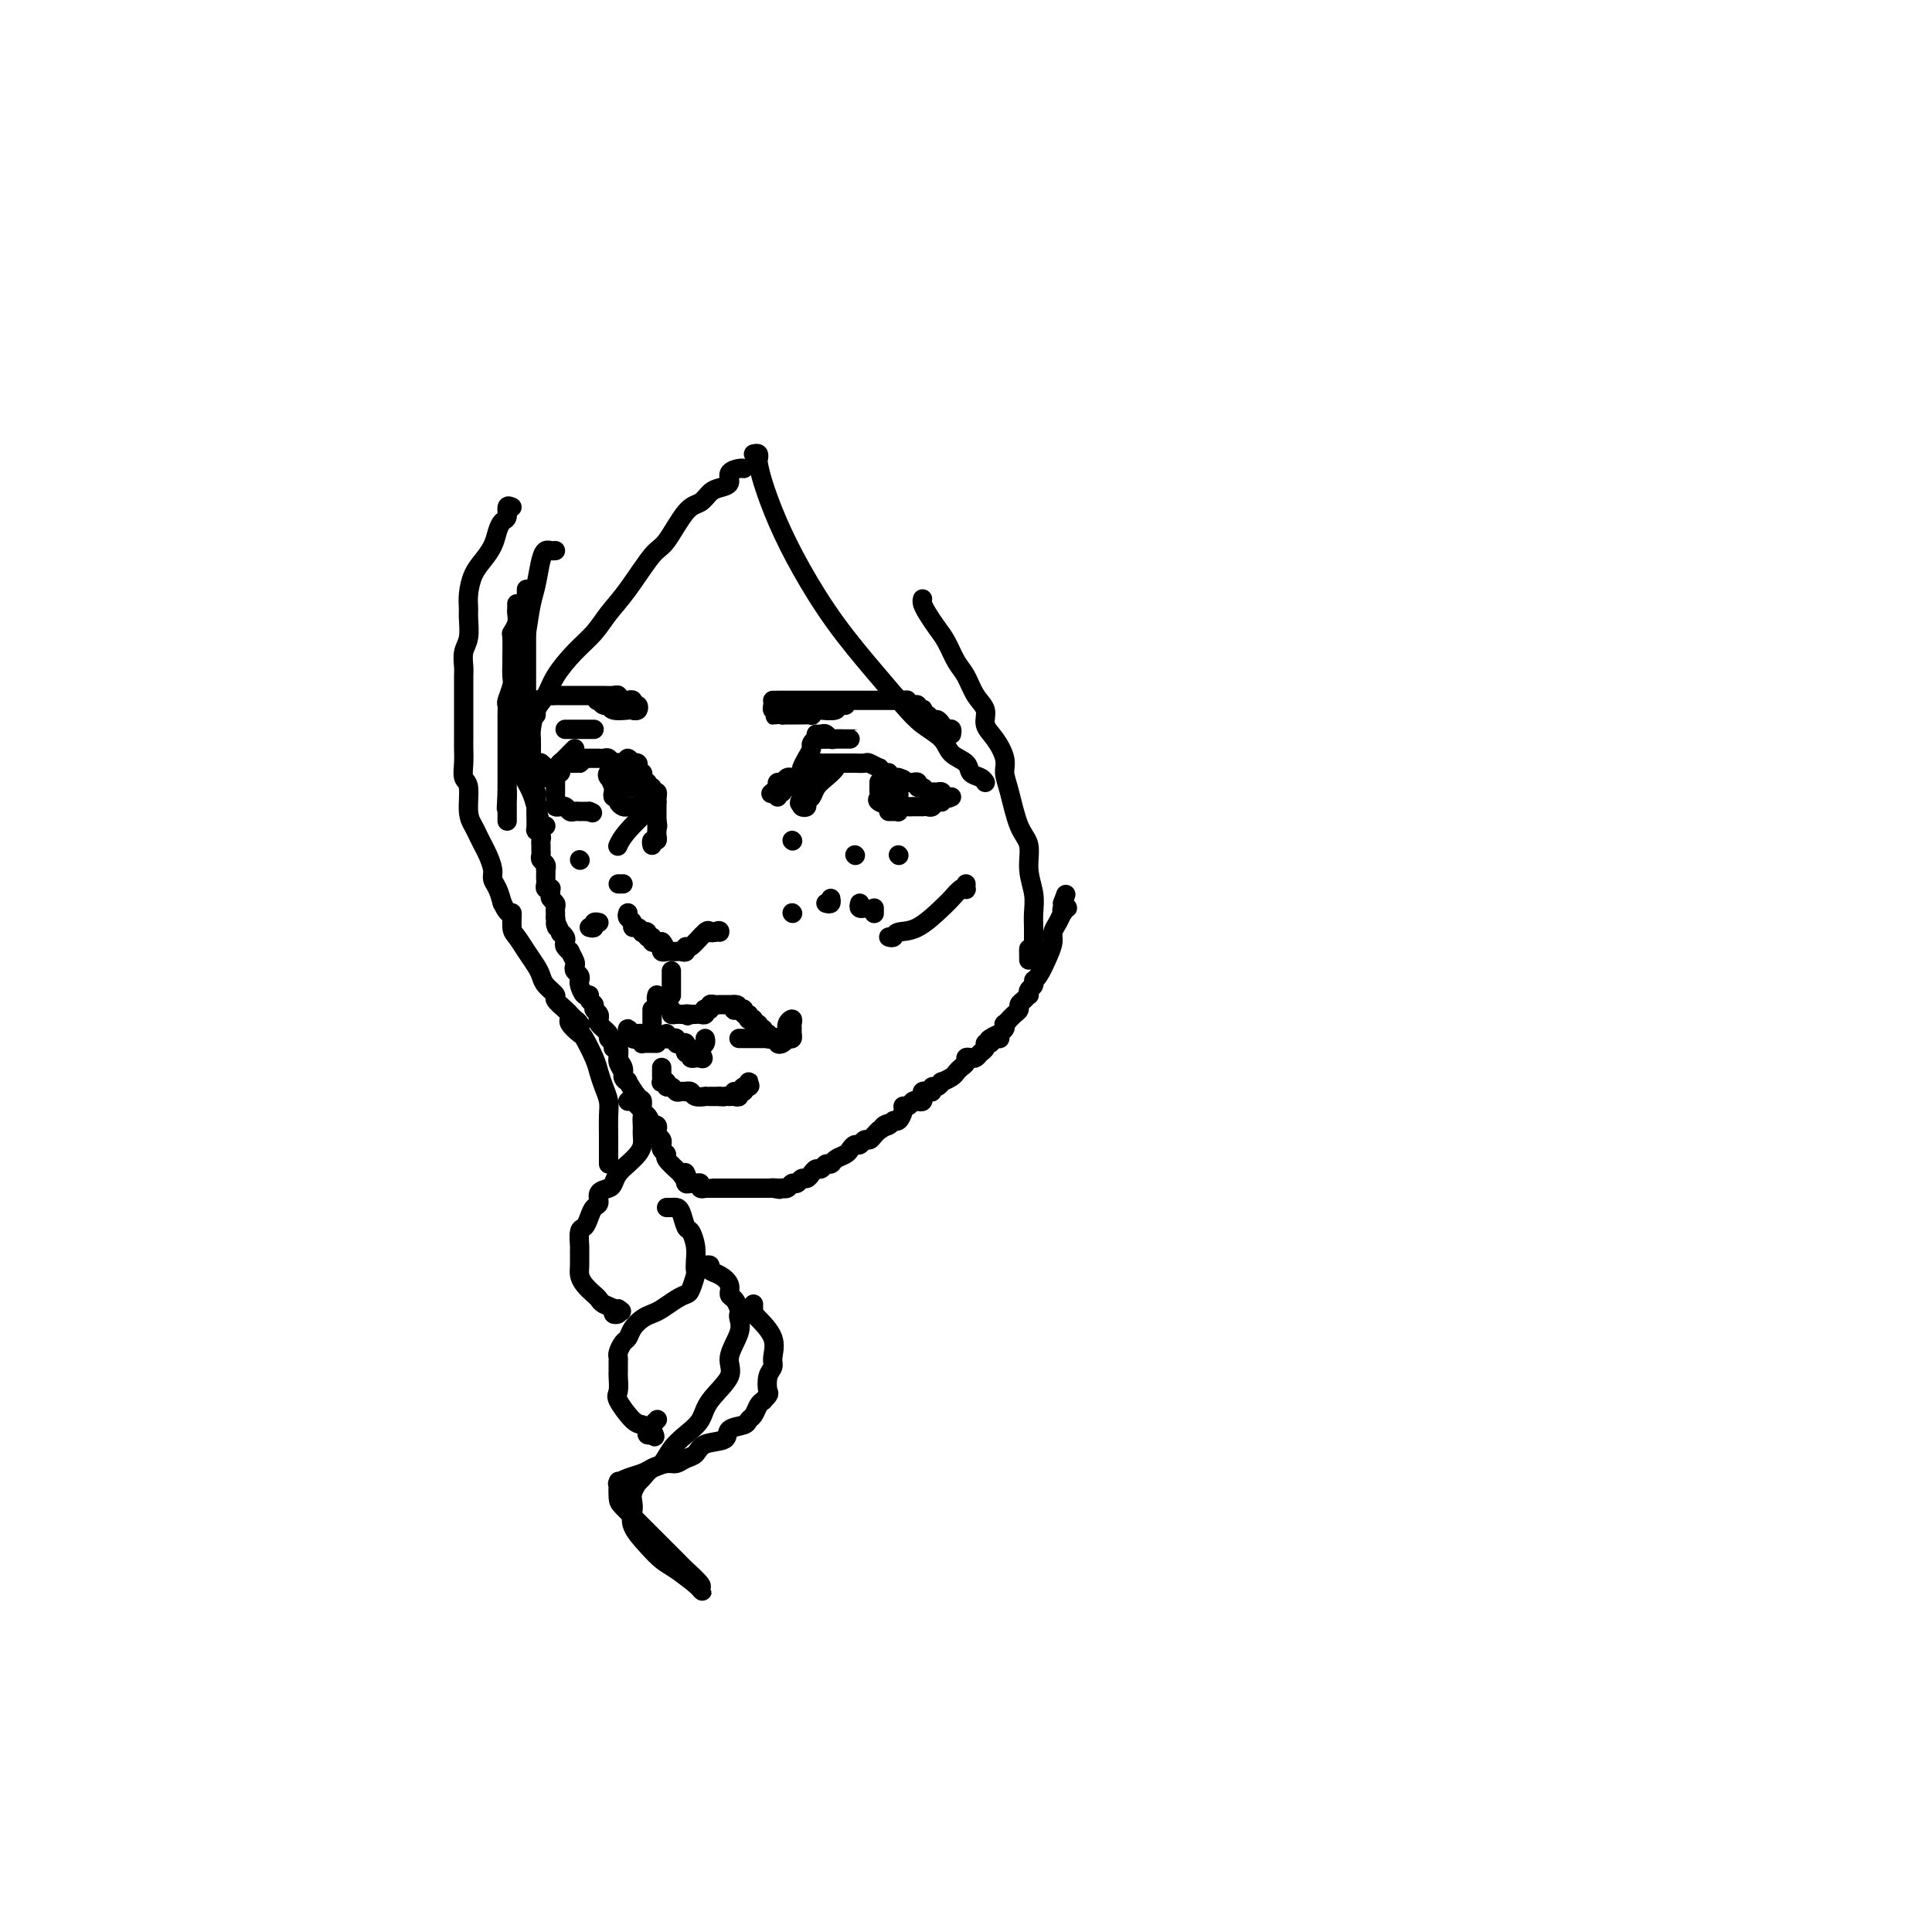 <svg viewBox='0 0 400 400' version='1.1' xmlns='http://www.w3.org/2000/svg' xmlns:xlink='http://www.w3.org/1999/xlink'><g fill='none' stroke='rgb(0,0,0)' stroke-width='4' stroke-linecap='round' stroke-linejoin='round'><path d='M107,125c0.008,0.354 0.016,0.707 0,1c-0.016,0.293 -0.057,0.524 0,1c0.057,0.476 0.211,1.197 0,2c-0.211,0.803 -0.789,1.689 -1,2c-0.211,0.311 -0.056,0.046 0,1c0.056,0.954 0.011,3.128 0,4c-0.011,0.872 0.011,0.442 0,1c-0.011,0.558 -0.056,2.103 0,3c0.056,0.897 0.211,1.146 0,2c-0.211,0.854 -0.789,2.313 -1,3c-0.211,0.687 -0.057,0.603 0,1c0.057,0.397 0.015,1.275 0,2c-0.015,0.725 -0.004,1.297 0,2c0.004,0.703 0.001,1.537 0,2c-0.001,0.463 -0.000,0.556 0,1c0.000,0.444 0.000,1.241 0,2c-0.000,0.759 -0.000,1.480 0,2c0.000,0.520 0.000,0.838 0,1c-0.000,0.162 -0.000,0.167 0,1c0.000,0.833 0.000,2.493 0,3c-0.000,0.507 -0.000,-0.141 0,0c0.000,0.141 0.000,1.070 0,2'/><path d='M105,164c-0.309,6.216 -0.083,2.257 0,1c0.083,-1.257 0.022,0.188 0,1c-0.022,0.812 -0.006,0.992 0,1c0.006,0.008 0.002,-0.155 0,0c-0.002,0.155 -0.000,0.629 0,1c0.000,0.371 0.000,0.638 0,1c-0.000,0.362 -0.000,0.818 0,1c0.000,0.182 0.000,0.091 0,0'/><path d='M109,122c0.000,0.473 0.000,0.946 0,1c-0.000,0.054 -0.000,-0.310 0,0c0.000,0.310 0.000,1.294 0,2c-0.000,0.706 -0.000,1.135 0,2c0.000,0.865 0.000,2.168 0,3c-0.000,0.832 -0.000,1.194 0,2c0.000,0.806 0.000,2.055 0,3c-0.000,0.945 -0.000,1.585 0,2c0.000,0.415 0.000,0.606 0,2c-0.000,1.394 -0.000,3.992 0,5c0.000,1.008 0.000,0.426 0,1c-0.000,0.574 -0.001,2.302 0,3c0.001,0.698 0.004,0.365 0,1c-0.004,0.635 -0.015,2.239 0,3c0.015,0.761 0.056,0.679 0,1c-0.056,0.321 -0.207,1.045 0,2c0.207,0.955 0.774,2.140 1,3c0.226,0.860 0.113,1.396 0,2c-0.113,0.604 -0.226,1.275 0,2c0.226,0.725 0.793,1.504 1,2c0.207,0.496 0.056,0.710 0,1c-0.056,0.290 -0.015,0.655 0,1c0.015,0.345 0.004,0.670 0,1c-0.004,0.330 -0.002,0.665 0,1'/><path d='M111,168c0.305,7.234 0.068,2.320 0,1c-0.068,-1.320 0.034,0.956 0,2c-0.034,1.044 -0.205,0.857 0,1c0.205,0.143 0.787,0.616 1,1c0.213,0.384 0.056,0.680 0,1c-0.056,0.320 -0.011,0.663 0,1c0.011,0.337 -0.011,0.669 0,1c0.011,0.331 0.056,0.662 0,1c-0.056,0.338 -0.211,0.682 0,1c0.211,0.318 0.789,0.610 1,1c0.211,0.390 0.057,0.878 0,1c-0.057,0.122 -0.016,-0.121 0,0c0.016,0.121 0.008,0.607 0,1c-0.008,0.393 -0.016,0.693 0,1c0.016,0.307 0.057,0.621 0,1c-0.057,0.379 -0.212,0.822 0,1c0.212,0.178 0.793,0.089 1,0c0.207,-0.089 0.041,-0.179 0,0c-0.041,0.179 0.041,0.626 0,1c-0.041,0.374 -0.207,0.674 0,1c0.207,0.326 0.788,0.679 1,1c0.212,0.321 0.057,0.612 0,1c-0.057,0.388 -0.015,0.874 0,1c0.015,0.126 0.004,-0.107 0,0c-0.004,0.107 -0.002,0.553 0,1'/><path d='M115,190c0.554,3.505 -0.062,1.268 0,1c0.062,-0.268 0.800,1.433 1,2c0.200,0.567 -0.139,-0.002 0,0c0.139,0.002 0.754,0.573 1,1c0.246,0.427 0.122,0.710 0,1c-0.122,0.290 -0.243,0.589 0,1c0.243,0.411 0.849,0.936 1,1c0.151,0.064 -0.152,-0.334 0,0c0.152,0.334 0.759,1.399 1,2c0.241,0.601 0.116,0.737 0,1c-0.116,0.263 -0.225,0.653 0,1c0.225,0.347 0.782,0.653 1,1c0.218,0.347 0.096,0.737 0,1c-0.096,0.263 -0.165,0.399 0,1c0.165,0.601 0.565,1.667 1,2c0.435,0.333 0.905,-0.066 1,0c0.095,0.066 -0.185,0.596 0,1c0.185,0.404 0.835,0.682 1,1c0.165,0.318 -0.154,0.676 0,1c0.154,0.324 0.781,0.615 1,1c0.219,0.385 0.029,0.863 0,1c-0.029,0.137 0.101,-0.066 0,0c-0.101,0.066 -0.435,0.400 0,1c0.435,0.600 1.637,1.465 2,2c0.363,0.535 -0.113,0.739 0,1c0.113,0.261 0.815,0.578 1,1c0.185,0.422 -0.146,0.948 0,1c0.146,0.052 0.770,-0.371 1,0c0.230,0.371 0.066,1.534 0,2c-0.066,0.466 -0.033,0.233 0,0'/><path d='M128,219c1.946,4.679 0.309,1.878 0,1c-0.309,-0.878 0.708,0.168 1,1c0.292,0.832 -0.142,1.451 0,2c0.142,0.549 0.860,1.030 1,1c0.140,-0.030 -0.300,-0.570 0,0c0.300,0.570 1.338,2.251 2,3c0.662,0.749 0.947,0.565 1,1c0.053,0.435 -0.126,1.489 0,2c0.126,0.511 0.556,0.480 1,1c0.444,0.520 0.903,1.592 1,2c0.097,0.408 -0.166,0.150 0,0c0.166,-0.150 0.762,-0.194 1,0c0.238,0.194 0.117,0.626 0,1c-0.117,0.374 -0.229,0.692 0,1c0.229,0.308 0.798,0.608 1,1c0.202,0.392 0.038,0.877 0,1c-0.038,0.123 0.051,-0.116 0,0c-0.051,0.116 -0.240,0.588 0,1c0.240,0.412 0.911,0.765 1,1c0.089,0.235 -0.403,0.353 0,1c0.403,0.647 1.702,1.824 3,3'/><path d='M141,243c2.239,3.648 1.335,0.767 1,0c-0.335,-0.767 -0.101,0.579 0,1c0.101,0.421 0.070,-0.084 0,0c-0.070,0.084 -0.177,0.758 0,1c0.177,0.242 0.640,0.051 1,0c0.360,-0.051 0.618,0.039 1,0c0.382,-0.039 0.889,-0.207 1,0c0.111,0.207 -0.174,0.787 0,1c0.174,0.213 0.806,0.057 1,0c0.194,-0.057 -0.049,-0.015 0,0c0.049,0.015 0.391,0.004 1,0c0.609,-0.004 1.487,-0.001 2,0c0.513,0.001 0.662,0.000 1,0c0.338,-0.000 0.864,-0.000 1,0c0.136,0.000 -0.117,0.000 0,0c0.117,-0.000 0.605,-0.000 1,0c0.395,0.000 0.697,0.000 1,0c0.303,-0.000 0.606,-0.000 1,0c0.394,0.000 0.879,0.000 1,0c0.121,-0.000 -0.122,-0.000 0,0c0.122,0.000 0.610,0.000 1,0c0.390,-0.000 0.682,-0.000 1,0c0.318,0.000 0.663,0.000 1,0c0.337,-0.000 0.668,-0.000 1,0c0.332,0.000 0.666,0.000 1,0'/><path d='M160,246c2.896,0.464 0.635,0.126 0,0c-0.635,-0.126 0.355,-0.038 1,0c0.645,0.038 0.946,0.025 1,0c0.054,-0.025 -0.140,-0.063 0,0c0.140,0.063 0.615,0.228 1,0c0.385,-0.228 0.681,-0.848 1,-1c0.319,-0.152 0.663,0.166 1,0c0.337,-0.166 0.668,-0.814 1,-1c0.332,-0.186 0.666,0.090 1,0c0.334,-0.090 0.667,-0.545 1,-1c0.333,-0.455 0.666,-0.909 1,-1c0.334,-0.091 0.671,0.183 1,0c0.329,-0.183 0.651,-0.822 1,-1c0.349,-0.178 0.723,0.106 1,0c0.277,-0.106 0.455,-0.602 1,-1c0.545,-0.398 1.455,-0.699 2,-1c0.545,-0.301 0.723,-0.602 1,-1c0.277,-0.398 0.651,-0.894 1,-1c0.349,-0.106 0.672,0.178 1,0c0.328,-0.178 0.663,-0.818 1,-1c0.337,-0.182 0.678,0.096 1,0c0.322,-0.096 0.625,-0.564 1,-1c0.375,-0.436 0.821,-0.839 1,-1c0.179,-0.161 0.089,-0.081 0,0'/><path d='M182,234c3.582,-2.101 1.538,-1.354 1,-1c-0.538,0.354 0.429,0.315 1,0c0.571,-0.315 0.744,-0.907 1,-1c0.256,-0.093 0.593,0.311 1,0c0.407,-0.311 0.882,-1.337 1,-2c0.118,-0.663 -0.122,-0.961 0,-1c0.122,-0.039 0.607,0.183 1,0c0.393,-0.183 0.693,-0.771 1,-1c0.307,-0.229 0.621,-0.100 1,0c0.379,0.100 0.824,0.172 1,0c0.176,-0.172 0.085,-0.586 0,-1c-0.085,-0.414 -0.164,-0.828 0,-1c0.164,-0.172 0.570,-0.103 1,0c0.430,0.103 0.884,0.239 1,0c0.116,-0.239 -0.106,-0.852 0,-1c0.106,-0.148 0.539,0.167 1,0c0.461,-0.167 0.949,-0.818 1,-1c0.051,-0.182 -0.336,0.106 0,0c0.336,-0.106 1.396,-0.607 2,-1c0.604,-0.393 0.753,-0.680 1,-1c0.247,-0.320 0.591,-0.673 1,-1c0.409,-0.327 0.883,-0.626 1,-1c0.117,-0.374 -0.122,-0.821 0,-1c0.122,-0.179 0.606,-0.090 1,0c0.394,0.090 0.697,0.182 1,0c0.303,-0.182 0.607,-0.636 1,-1c0.393,-0.364 0.875,-0.636 1,-1c0.125,-0.364 -0.107,-0.818 0,-1c0.107,-0.182 0.554,-0.091 1,0'/><path d='M205,216c3.515,-3.008 0.802,-1.527 0,-1c-0.802,0.527 0.307,0.099 1,0c0.693,-0.099 0.969,0.132 1,0c0.031,-0.132 -0.184,-0.628 0,-1c0.184,-0.372 0.767,-0.621 1,-1c0.233,-0.379 0.118,-0.889 0,-1c-0.118,-0.111 -0.238,0.178 0,0c0.238,-0.178 0.834,-0.821 1,-1c0.166,-0.179 -0.096,0.107 0,0c0.096,-0.107 0.551,-0.607 1,-1c0.449,-0.393 0.891,-0.679 1,-1c0.109,-0.321 -0.115,-0.678 0,-1c0.115,-0.322 0.571,-0.611 1,-1c0.429,-0.389 0.832,-0.878 1,-1c0.168,-0.122 0.099,0.125 0,0c-0.099,-0.125 -0.230,-0.620 0,-1c0.230,-0.380 0.822,-0.644 1,-1c0.178,-0.356 -0.058,-0.805 0,-1c0.058,-0.195 0.411,-0.135 1,-1c0.589,-0.865 1.415,-2.656 2,-4c0.585,-1.344 0.927,-2.240 1,-3c0.073,-0.760 -0.125,-1.385 0,-2c0.125,-0.615 0.574,-1.222 1,-2c0.426,-0.778 0.830,-1.728 1,-2c0.170,-0.272 0.108,0.133 0,0c-0.108,-0.133 -0.260,-0.805 0,-1c0.260,-0.195 0.931,0.087 1,0c0.069,-0.087 -0.466,-0.544 -1,-1'/><path d='M220,187c1.167,-3.167 0.583,-1.583 0,0'/><path d='M130,158c-0.121,-0.534 -0.242,-1.069 0,-1c0.242,0.069 0.849,0.740 1,1c0.151,0.260 -0.152,0.107 0,0c0.152,-0.107 0.759,-0.168 1,0c0.241,0.168 0.117,0.566 0,1c-0.117,0.434 -0.227,0.905 0,1c0.227,0.095 0.792,-0.185 1,0c0.208,0.185 0.058,0.834 0,1c-0.058,0.166 -0.026,-0.151 0,0c0.026,0.151 0.045,0.772 0,1c-0.045,0.228 -0.156,0.065 0,0c0.156,-0.065 0.578,-0.033 1,0'/><path d='M134,162c0.554,0.863 -0.062,1.019 0,1c0.062,-0.019 0.801,-0.213 1,0c0.199,0.213 -0.143,0.831 0,1c0.143,0.169 0.770,-0.113 1,0c0.230,0.113 0.062,0.622 0,1c-0.062,0.378 -0.016,0.626 0,1c0.016,0.374 0.004,0.874 0,1c-0.004,0.126 -0.001,-0.121 0,0c0.001,0.121 0.000,0.609 0,1c-0.000,0.391 -0.000,0.683 0,1c0.000,0.317 0.000,0.658 0,1'/><path d='M136,170c0.310,1.477 0.084,1.170 0,1c-0.084,-0.170 -0.026,-0.204 0,0c0.026,0.204 0.021,0.647 0,1c-0.021,0.353 -0.058,0.617 0,1c0.058,0.383 0.211,0.886 0,1c-0.211,0.114 -0.788,-0.162 -1,0c-0.212,0.162 -0.061,0.760 0,1c0.061,0.240 0.030,0.120 0,0'/><path d='M136,165c-0.022,0.437 -0.044,0.874 0,1c0.044,0.126 0.156,-0.057 -1,1c-1.156,1.057 -3.578,3.356 -5,5c-1.422,1.644 -1.844,2.635 -2,3c-0.156,0.365 -0.044,0.104 0,0c0.044,-0.104 0.022,-0.052 0,0'/><path d='M130,189c-0.119,0.342 -0.238,0.684 0,1c0.238,0.316 0.833,0.607 1,1c0.167,0.393 -0.095,0.889 0,1c0.095,0.111 0.546,-0.162 1,0c0.454,0.162 0.910,0.760 1,1c0.090,0.240 -0.187,0.121 0,0c0.187,-0.121 0.838,-0.243 1,0c0.162,0.243 -0.164,0.850 0,1c0.164,0.150 0.817,-0.156 1,0c0.183,0.156 -0.105,0.773 0,1c0.105,0.227 0.601,0.065 1,0c0.399,-0.065 0.699,-0.032 1,0'/><path d='M137,195c1.079,1.171 0.278,1.098 0,1c-0.278,-0.098 -0.033,-0.222 0,0c0.033,0.222 -0.146,0.791 0,1c0.146,0.209 0.617,0.057 1,0c0.383,-0.057 0.677,-0.020 1,0c0.323,0.020 0.676,0.022 1,0c0.324,-0.022 0.619,-0.070 1,0c0.381,0.070 0.847,0.257 1,0c0.153,-0.257 -0.009,-0.958 0,-1c0.009,-0.042 0.188,0.576 1,0c0.812,-0.576 2.257,-2.348 3,-3c0.743,-0.652 0.784,-0.186 1,0c0.216,0.186 0.608,0.093 1,0'/><path d='M148,193c1.156,-0.622 1.044,-0.178 1,0c-0.044,0.178 -0.022,0.089 0,0'/><path d='M116,158c0.008,-0.081 0.016,-0.161 0,0c-0.016,0.161 -0.056,0.565 0,1c0.056,0.435 0.209,0.902 0,1c-0.209,0.098 -0.778,-0.173 -1,0c-0.222,0.173 -0.097,0.790 0,1c0.097,0.210 0.166,0.014 0,0c-0.166,-0.014 -0.566,0.154 -1,0c-0.434,-0.154 -0.901,-0.630 -1,-1c-0.099,-0.370 0.169,-0.635 0,-1c-0.169,-0.365 -0.776,-0.829 -1,-1c-0.224,-0.171 -0.064,-0.049 0,0c0.064,0.049 0.032,0.024 0,0'/><path d='M112,158c-0.451,-0.282 -0.079,0.514 0,1c0.079,0.486 -0.137,0.662 0,1c0.137,0.338 0.625,0.838 1,1c0.375,0.162 0.635,-0.013 1,0c0.365,0.013 0.834,0.215 1,0c0.166,-0.215 0.029,-0.846 0,-1c-0.029,-0.154 0.049,0.169 0,0c-0.049,-0.169 -0.224,-0.830 0,-1c0.224,-0.170 0.848,0.151 1,0c0.152,-0.151 -0.166,-0.772 0,-1c0.166,-0.228 0.818,-0.061 1,0c0.182,0.061 -0.106,0.016 0,0c0.106,-0.016 0.605,-0.004 1,0c0.395,0.004 0.684,0.001 1,0c0.316,-0.001 0.658,-0.001 1,0'/><path d='M120,158c1.096,-0.691 0.335,-0.917 0,-1c-0.335,-0.083 -0.243,-0.022 0,0c0.243,0.022 0.639,0.006 1,0c0.361,-0.006 0.688,-0.001 1,0c0.312,0.001 0.608,-0.001 1,0c0.392,0.001 0.878,0.004 1,0c0.122,-0.004 -0.121,-0.015 0,0c0.121,0.015 0.607,0.056 1,0c0.393,-0.056 0.693,-0.208 1,0c0.307,0.208 0.622,0.776 1,1c0.378,0.224 0.818,0.102 1,0c0.182,-0.102 0.105,-0.186 0,0c-0.105,0.186 -0.238,0.642 0,1c0.238,0.358 0.848,0.618 1,1c0.152,0.382 -0.155,0.886 0,1c0.155,0.114 0.773,-0.162 1,0c0.227,0.162 0.065,0.760 0,1c-0.065,0.240 -0.032,0.120 0,0'/><path d='M115,159c-0.000,0.341 -0.000,0.683 0,1c0.000,0.317 0.000,0.610 0,1c-0.000,0.390 -0.000,0.878 0,1c0.000,0.122 0.000,-0.122 0,0c-0.000,0.122 -0.001,0.611 0,1c0.001,0.389 0.004,0.679 0,1c-0.004,0.321 -0.016,0.675 0,1c0.016,0.325 0.060,0.622 0,1c-0.060,0.378 -0.223,0.837 0,1c0.223,0.163 0.833,0.030 1,0c0.167,-0.030 -0.109,0.045 0,0c0.109,-0.045 0.603,-0.208 1,0c0.397,0.208 0.698,0.788 1,1c0.302,0.212 0.606,0.057 1,0c0.394,-0.057 0.879,-0.015 1,0c0.121,0.015 -0.121,0.004 0,0c0.121,-0.004 0.606,-0.001 1,0c0.394,0.001 0.697,0.001 1,0'/><path d='M122,168c1.167,0.500 0.583,0.250 0,0'/><path d='M127,161c-0.001,0.447 -0.001,0.894 0,1c0.001,0.106 0.004,-0.130 0,0c-0.004,0.130 -0.016,0.626 0,1c0.016,0.374 0.060,0.626 0,1c-0.060,0.374 -0.223,0.871 0,1c0.223,0.129 0.833,-0.109 1,0c0.167,0.109 -0.110,0.566 0,1c0.110,0.434 0.608,0.845 1,1c0.392,0.155 0.679,0.053 1,0c0.321,-0.053 0.674,-0.056 1,0c0.326,0.056 0.623,0.170 1,0c0.377,-0.170 0.833,-0.624 1,-1c0.167,-0.376 0.045,-0.675 0,-1c-0.045,-0.325 -0.012,-0.675 0,-1c0.012,-0.325 0.003,-0.626 0,-1c-0.003,-0.374 -0.001,-0.821 0,-1c0.001,-0.179 0.000,-0.089 0,0'/><path d='M133,162c0.396,-0.757 -0.615,-0.150 -1,0c-0.385,0.150 -0.144,-0.156 0,0c0.144,0.156 0.192,0.774 0,1c-0.192,0.226 -0.625,0.061 -1,0c-0.375,-0.061 -0.692,-0.019 -1,0c-0.308,0.019 -0.608,0.015 -1,0c-0.392,-0.015 -0.875,-0.043 -1,0c-0.125,0.043 0.107,0.155 0,0c-0.107,-0.155 -0.554,-0.578 -1,-1'/><path d='M127,162c-0.872,0.044 -0.051,0.156 0,0c0.051,-0.156 -0.667,-0.578 -1,-1c-0.333,-0.422 -0.282,-0.844 0,-1c0.282,-0.156 0.795,-0.044 1,0c0.205,0.044 0.103,0.022 0,0'/><path d='M161,165c-0.007,-0.342 -0.013,-0.684 0,-1c0.013,-0.316 0.046,-0.606 0,-1c-0.046,-0.394 -0.170,-0.891 0,-1c0.170,-0.109 0.634,0.171 1,0c0.366,-0.171 0.634,-0.792 1,-1c0.366,-0.208 0.831,-0.003 1,0c0.169,0.003 0.041,-0.196 0,0c-0.041,0.196 0.004,0.789 0,1c-0.004,0.211 -0.058,0.042 0,0c0.058,-0.042 0.226,0.045 0,0c-0.226,-0.045 -0.848,-0.222 -1,0c-0.152,0.222 0.167,0.844 0,1c-0.167,0.156 -0.818,-0.154 -1,0c-0.182,0.154 0.105,0.772 0,1c-0.105,0.228 -0.601,0.065 -1,0c-0.399,-0.065 -0.699,-0.033 -1,0'/><path d='M160,164c-0.667,0.500 -0.333,0.250 0,0'/><path d='M168,164c-0.089,-0.323 -0.179,-0.646 0,-1c0.179,-0.354 0.626,-0.740 1,-1c0.374,-0.260 0.676,-0.393 1,-1c0.324,-0.607 0.669,-1.687 1,-2c0.331,-0.313 0.646,0.142 1,0c0.354,-0.142 0.747,-0.883 1,-1c0.253,-0.117 0.365,0.388 0,1c-0.365,0.612 -1.207,1.330 -2,2c-0.793,0.670 -1.537,1.290 -2,2c-0.463,0.710 -0.646,1.508 -1,2c-0.354,0.492 -0.878,0.678 -1,1c-0.122,0.322 0.160,0.779 0,1c-0.160,0.221 -0.760,0.206 -1,0c-0.240,-0.206 -0.120,-0.603 0,-1'/><path d='M166,166c-0.933,0.884 -0.265,-0.407 0,-1c0.265,-0.593 0.128,-0.489 0,-1c-0.128,-0.511 -0.246,-1.639 0,-2c0.246,-0.361 0.854,0.044 1,0c0.146,-0.044 -0.172,-0.537 0,-1c0.172,-0.463 0.834,-0.894 1,-1c0.166,-0.106 -0.163,0.115 0,0c0.163,-0.115 0.817,-0.567 1,-1c0.183,-0.433 -0.105,-0.848 0,-1c0.105,-0.152 0.602,-0.041 1,0c0.398,0.041 0.698,0.011 1,0c0.302,-0.011 0.606,-0.003 1,0c0.394,0.003 0.879,0.001 1,0c0.121,-0.001 -0.121,-0.000 0,0c0.121,0.000 0.605,-0.000 1,0c0.395,0.000 0.701,0.000 1,0c0.299,-0.000 0.589,-0.001 1,0c0.411,0.001 0.941,0.004 1,0c0.059,-0.004 -0.353,-0.016 0,0c0.353,0.016 1.470,0.061 2,0c0.530,-0.061 0.472,-0.228 1,0c0.528,0.228 1.643,0.849 2,1c0.357,0.151 -0.045,-0.170 0,0c0.045,0.170 0.537,0.830 1,1c0.463,0.170 0.897,-0.150 1,0c0.103,0.150 -0.126,0.771 0,1c0.126,0.229 0.607,0.065 1,0c0.393,-0.065 0.696,-0.033 1,0'/><path d='M186,161c2.428,0.690 0.497,0.916 0,1c-0.497,0.084 0.440,0.027 1,0c0.560,-0.027 0.741,-0.022 1,0c0.259,0.022 0.594,0.062 1,0c0.406,-0.062 0.882,-0.227 1,0c0.118,0.227 -0.123,0.846 0,1c0.123,0.154 0.611,-0.156 1,0c0.389,0.156 0.679,0.778 1,1c0.321,0.222 0.674,0.046 1,0c0.326,-0.046 0.626,0.040 1,0c0.374,-0.040 0.823,-0.207 1,0c0.177,0.207 0.083,0.788 0,1c-0.083,0.212 -0.156,0.057 0,0c0.156,-0.057 0.542,-0.015 1,0c0.458,0.015 0.988,0.004 1,0c0.012,-0.004 -0.494,-0.002 -1,0'/><path d='M196,165c1.308,0.554 -0.423,-0.062 -1,0c-0.577,0.062 -0.001,0.801 0,1c0.001,0.199 -0.573,-0.143 -1,0c-0.427,0.143 -0.706,0.770 -1,1c-0.294,0.230 -0.604,0.061 -1,0c-0.396,-0.061 -0.880,-0.016 -1,0c-0.120,0.016 0.123,0.003 0,0c-0.123,-0.003 -0.611,0.003 -1,0c-0.389,-0.003 -0.678,-0.015 -1,0c-0.322,0.015 -0.678,0.057 -1,0c-0.322,-0.057 -0.612,-0.211 -1,0c-0.388,0.211 -0.875,0.789 -1,1c-0.125,0.211 0.111,0.057 0,0c-0.111,-0.057 -0.568,-0.015 -1,0c-0.432,0.015 -0.838,0.004 -1,0c-0.162,-0.004 -0.081,-0.002 0,0'/><path d='M182,162c0.000,0.024 0.001,0.048 0,0c-0.001,-0.048 -0.003,-0.168 0,0c0.003,0.168 0.011,0.623 0,1c-0.011,0.377 -0.041,0.675 0,1c0.041,0.325 0.154,0.675 0,1c-0.154,0.325 -0.577,0.624 0,1c0.577,0.376 2.152,0.830 3,1c0.848,0.170 0.969,0.057 1,0c0.031,-0.057 -0.030,-0.057 0,0c0.030,0.057 0.149,0.170 0,0c-0.149,-0.170 -0.566,-0.624 -1,-1c-0.434,-0.376 -0.884,-0.672 -1,-1c-0.116,-0.328 0.103,-0.686 0,-1c-0.103,-0.314 -0.528,-0.585 -1,-1c-0.472,-0.415 -0.992,-0.976 -1,-1c-0.008,-0.024 0.496,0.488 1,1'/><path d='M183,163c-0.127,-0.458 0.554,0.396 1,1c0.446,0.604 0.656,0.957 1,1c0.344,0.043 0.820,-0.226 1,0c0.180,0.226 0.063,0.945 0,1c-0.063,0.055 -0.070,-0.556 0,-1c0.070,-0.444 0.219,-0.723 0,-1c-0.219,-0.277 -0.805,-0.553 -1,-1c-0.195,-0.447 0.000,-1.064 0,-1c-0.000,0.064 -0.196,0.811 0,1c0.196,0.189 0.784,-0.180 1,0c0.216,0.180 0.062,0.909 0,1c-0.062,0.091 -0.031,-0.454 0,-1'/><path d='M186,163c0.500,0.000 0.250,0.000 0,0'/><path d='M116,159c0.004,0.502 0.008,1.004 0,1c-0.008,-0.004 -0.026,-0.512 0,-1c0.026,-0.488 0.098,-0.954 0,-1c-0.098,-0.046 -0.367,0.328 0,0c0.367,-0.328 1.368,-1.357 2,-2c0.632,-0.643 0.895,-0.898 1,-1c0.105,-0.102 0.053,-0.051 0,0'/><path d='M117,151c0.364,0.000 0.728,0.000 1,0c0.272,0.000 0.451,0.000 1,0c0.549,0.000 1.467,0.000 2,0c0.533,0.000 0.682,-0.000 1,0c0.318,0.000 0.805,0.000 1,0c0.195,0.000 0.097,0.000 0,0'/><path d='M166,162c-0.006,-0.327 -0.012,-0.655 0,-1c0.012,-0.345 0.041,-0.708 0,-1c-0.041,-0.292 -0.152,-0.513 0,-1c0.152,-0.487 0.567,-1.241 1,-2c0.433,-0.759 0.886,-1.524 1,-2c0.114,-0.476 -0.109,-0.663 0,-1c0.109,-0.337 0.551,-0.822 1,-1c0.449,-0.178 0.904,-0.048 1,0c0.096,0.048 -0.166,0.013 0,0c0.166,-0.013 0.762,-0.004 1,0c0.238,0.004 0.119,0.002 0,0'/><path d='M169,153c0.355,-0.000 0.711,-0.000 1,0c0.289,0.000 0.513,0.000 1,0c0.487,-0.000 1.238,-0.000 2,0c0.762,0.000 1.537,0.000 2,0c0.463,-0.000 0.615,-0.000 1,0c0.385,0.000 1.004,0.001 1,0c-0.004,-0.001 -0.631,-0.004 -1,0c-0.369,0.004 -0.480,0.015 -1,0c-0.520,-0.015 -1.450,-0.057 -2,0c-0.550,0.057 -0.722,0.211 -1,0c-0.278,-0.211 -0.662,-0.789 -1,-1c-0.338,-0.211 -0.629,-0.057 -1,0c-0.371,0.057 -0.820,0.016 -1,0c-0.180,-0.016 -0.090,-0.008 0,0'/><path d='M111,148c-0.000,-0.340 -0.001,-0.680 0,-1c0.001,-0.320 0.003,-0.621 0,-1c-0.003,-0.379 -0.012,-0.837 0,-1c0.012,-0.163 0.044,-0.029 0,0c-0.044,0.029 -0.166,-0.045 0,0c0.166,0.045 0.618,0.208 1,0c0.382,-0.208 0.694,-0.788 1,-1c0.306,-0.212 0.607,-0.057 1,0c0.393,0.057 0.879,0.015 1,0c0.121,-0.015 -0.123,-0.004 0,0c0.123,0.004 0.611,0.001 1,0c0.389,-0.001 0.678,-0.000 1,0c0.322,0.000 0.678,0.000 1,0c0.322,-0.000 0.611,-0.000 1,0c0.389,0.000 0.877,0.000 1,0c0.123,-0.000 -0.121,-0.000 0,0c0.121,0.000 0.606,0.000 1,0c0.394,-0.000 0.696,-0.000 1,0c0.304,0.000 0.610,0.000 1,0c0.390,-0.000 0.865,-0.001 1,0c0.135,0.001 -0.069,0.004 0,0c0.069,-0.004 0.411,-0.015 1,0c0.589,0.015 1.426,0.056 2,0c0.574,-0.056 0.885,-0.207 1,0c0.115,0.207 0.033,0.774 0,1c-0.033,0.226 -0.016,0.113 0,0'/><path d='M128,145c2.404,0.156 1.414,0.046 1,0c-0.414,-0.046 -0.251,-0.027 0,0c0.251,0.027 0.590,0.064 1,0c0.410,-0.064 0.891,-0.227 1,0c0.109,0.227 -0.154,0.845 0,1c0.154,0.155 0.724,-0.154 1,0c0.276,0.154 0.257,0.769 0,1c-0.257,0.231 -0.751,0.077 -1,0c-0.249,-0.077 -0.253,-0.077 -1,0c-0.747,0.077 -2.239,0.231 -3,0c-0.761,-0.231 -0.792,-0.846 -1,-1c-0.208,-0.154 -0.592,0.155 -1,0c-0.408,-0.155 -0.841,-0.772 -1,-1c-0.159,-0.228 -0.046,-0.065 0,0c0.046,0.065 0.023,0.033 0,0'/><path d='M124,145c-1.026,0.017 -0.090,0.061 1,0c1.090,-0.061 2.334,-0.227 3,0c0.666,0.227 0.753,0.845 1,1c0.247,0.155 0.654,-0.154 1,0c0.346,0.154 0.632,0.772 1,1c0.368,0.228 0.820,0.065 1,0c0.180,-0.065 0.090,-0.033 0,0'/><path d='M164,147c0.769,-0.423 1.539,-0.845 2,-1c0.461,-0.155 0.615,-0.042 1,0c0.385,0.042 1.001,0.011 2,0c0.999,-0.011 2.382,-0.004 3,0c0.618,0.004 0.470,0.005 1,0c0.530,-0.005 1.739,-0.015 2,0c0.261,0.015 -0.426,0.056 -1,0c-0.574,-0.056 -1.034,-0.207 -1,0c0.034,0.207 0.561,0.774 0,1c-0.561,0.226 -2.210,0.113 -3,0c-0.790,-0.113 -0.722,-0.226 -1,0c-0.278,0.226 -0.902,0.793 -1,1c-0.098,0.207 0.328,0.056 0,0c-0.328,-0.056 -1.411,-0.015 -2,0c-0.589,0.015 -0.683,0.004 -1,0c-0.317,-0.004 -0.858,-0.001 -1,0c-0.142,0.001 0.116,0.000 0,0c-0.116,-0.000 -0.604,-0.000 -1,0c-0.396,0.000 -0.698,0.000 -1,0'/><path d='M162,148c-2.254,0.373 -1.389,0.306 -1,0c0.389,-0.306 0.300,-0.853 0,-1c-0.300,-0.147 -0.813,0.104 -1,0c-0.187,-0.104 -0.049,-0.564 0,-1c0.049,-0.436 0.009,-0.849 0,-1c-0.009,-0.151 0.013,-0.040 0,0c-0.013,0.040 -0.060,0.011 0,0c0.060,-0.011 0.227,-0.003 1,0c0.773,0.003 2.154,0.001 3,0c0.846,-0.001 1.159,-0.000 2,0c0.841,0.000 2.209,0.000 3,0c0.791,-0.000 1.003,-0.000 2,0c0.997,0.000 2.778,0.000 4,0c1.222,-0.000 1.886,-0.000 2,0c0.114,0.000 -0.320,0.000 0,0c0.320,-0.000 1.395,-0.000 2,0c0.605,0.000 0.739,0.000 1,0c0.261,-0.000 0.647,-0.000 1,0c0.353,0.000 0.672,0.000 1,0c0.328,-0.000 0.665,-0.000 1,0c0.335,0.000 0.667,0.000 1,0c0.333,-0.000 0.667,-0.000 1,0c0.333,0.000 0.667,0.000 1,0'/><path d='M186,145c3.975,-0.139 0.911,0.014 0,0c-0.911,-0.014 0.329,-0.196 1,0c0.671,0.196 0.772,0.771 1,1c0.228,0.229 0.583,0.113 1,0c0.417,-0.113 0.896,-0.222 1,0c0.104,0.222 -0.165,0.776 0,1c0.165,0.224 0.765,0.116 1,0c0.235,-0.116 0.104,-0.242 0,0c-0.104,0.242 -0.183,0.852 0,1c0.183,0.148 0.626,-0.167 1,0c0.374,0.167 0.678,0.814 1,1c0.322,0.186 0.661,-0.090 1,0c0.339,0.090 0.679,0.546 1,1c0.321,0.454 0.622,0.905 1,1c0.378,0.095 0.833,-0.167 1,0c0.167,0.167 0.048,0.762 0,1c-0.048,0.238 -0.024,0.119 0,0'/><path d='M139,206c0.000,0.089 0.000,0.179 0,0c0.000,-0.179 0.000,-0.626 0,-1c0.000,-0.374 0.000,-0.675 0,-1c0.000,-0.325 0.000,-0.675 0,-1c0.000,-0.325 0.000,-0.626 0,-1c0.000,-0.374 0.000,-0.821 0,-1c0.000,-0.179 0.000,-0.089 0,0'/><path d='M136,206c-0.109,0.455 -0.218,0.909 0,1c0.218,0.091 0.761,-0.182 1,0c0.239,0.182 0.172,0.819 0,1c-0.172,0.181 -0.450,-0.095 0,0c0.450,0.095 1.626,0.561 2,1c0.374,0.439 -0.054,0.850 0,1c0.054,0.150 0.592,0.041 1,0c0.408,-0.041 0.688,-0.012 1,0c0.312,0.012 0.656,0.006 1,0'/><path d='M142,210c0.881,0.619 0.082,0.167 0,0c-0.082,-0.167 0.553,-0.048 1,0c0.447,0.048 0.707,0.027 1,0c0.293,-0.027 0.618,-0.059 1,0c0.382,0.059 0.819,0.208 1,0c0.181,-0.208 0.104,-0.774 0,-1c-0.104,-0.226 -0.235,-0.113 0,0c0.235,0.113 0.836,0.226 1,0c0.164,-0.226 -0.110,-0.793 0,-1c0.110,-0.207 0.603,-0.056 1,0c0.397,0.056 0.698,0.015 1,0c0.302,-0.015 0.607,-0.004 1,0c0.393,0.004 0.875,0.001 1,0c0.125,-0.001 -0.107,-0.000 0,0c0.107,0.000 0.554,0.000 1,0'/><path d='M152,208c1.504,-0.088 0.263,0.693 0,1c-0.263,0.307 0.451,0.138 1,0c0.549,-0.138 0.932,-0.247 1,0c0.068,0.247 -0.179,0.851 0,1c0.179,0.149 0.784,-0.157 1,0c0.216,0.157 0.043,0.778 0,1c-0.043,0.222 0.045,0.044 0,0c-0.045,-0.044 -0.223,0.045 0,0c0.223,-0.045 0.849,-0.223 1,0c0.151,0.223 -0.171,0.848 0,1c0.171,0.152 0.834,-0.171 1,0c0.166,0.171 -0.167,0.834 0,1c0.167,0.166 0.833,-0.166 1,0c0.167,0.166 -0.165,0.829 0,1c0.165,0.171 0.828,-0.150 1,0c0.172,0.150 -0.146,0.771 0,1c0.146,0.229 0.756,0.065 1,0c0.244,-0.065 0.122,-0.033 0,0'/><path d='M160,215c1.174,1.098 0.108,0.343 0,0c-0.108,-0.343 0.741,-0.273 1,0c0.259,0.273 -0.074,0.751 0,1c0.074,0.249 0.555,0.271 1,0c0.445,-0.271 0.855,-0.834 1,-1c0.145,-0.166 0.025,0.063 0,0c-0.025,-0.063 0.046,-0.420 0,-1c-0.046,-0.580 -0.209,-1.382 0,-2c0.209,-0.618 0.789,-1.052 1,-1c0.211,0.052 0.054,0.588 0,1c-0.054,0.412 -0.004,0.698 0,1c0.004,0.302 -0.037,0.620 0,1c0.037,0.380 0.154,0.823 0,1c-0.154,0.177 -0.577,0.089 -1,0'/><path d='M163,215c-0.183,0.464 -0.640,0.124 -1,0c-0.360,-0.124 -0.621,-0.033 -1,0c-0.379,0.033 -0.875,0.009 -1,0c-0.125,-0.009 0.122,-0.002 0,0c-0.122,0.002 -0.611,0.001 -1,0c-0.389,-0.001 -0.678,-0.000 -1,0c-0.322,0.000 -0.678,0.000 -1,0c-0.322,-0.000 -0.612,-0.000 -1,0c-0.388,0.000 -0.875,0.000 -1,0c-0.125,-0.000 0.111,-0.000 0,0c-0.111,0.000 -0.568,0.000 -1,0c-0.432,-0.000 -0.838,-0.000 -1,0c-0.162,0.000 -0.081,0.000 0,0'/><path d='M135,209c-0.000,0.303 -0.000,0.606 0,1c0.000,0.394 0.001,0.880 0,1c-0.001,0.120 -0.003,-0.126 0,0c0.003,0.126 0.011,0.622 0,1c-0.011,0.378 -0.041,0.637 0,1c0.041,0.363 0.151,0.829 0,1c-0.151,0.171 -0.565,0.047 -1,0c-0.435,-0.047 -0.891,-0.017 -1,0c-0.109,0.017 0.128,0.021 0,0c-0.128,-0.021 -0.622,-0.068 -1,0c-0.378,0.068 -0.640,0.249 -1,0c-0.360,-0.249 -0.817,-0.928 -1,-1c-0.183,-0.072 -0.091,0.464 0,1'/><path d='M130,214c-0.530,0.713 0.646,-0.006 1,0c0.354,0.006 -0.115,0.737 0,1c0.115,0.263 0.815,0.056 1,0c0.185,-0.056 -0.143,0.037 0,0c0.143,-0.037 0.759,-0.206 1,0c0.241,0.206 0.107,0.787 0,1c-0.107,0.213 -0.186,0.057 0,0c0.186,-0.057 0.637,-0.015 1,0c0.363,0.015 0.636,0.004 1,0c0.364,-0.004 0.818,-0.001 1,0c0.182,0.001 0.091,0.001 0,0'/><path d='M138,214c-0.081,0.415 -0.163,0.829 0,1c0.163,0.171 0.569,0.097 1,0c0.431,-0.097 0.886,-0.218 1,0c0.114,0.218 -0.113,0.775 0,1c0.113,0.225 0.565,0.117 1,0c0.435,-0.117 0.853,-0.243 1,0c0.147,0.243 0.024,0.853 0,1c-0.024,0.147 0.050,-0.171 0,0c-0.050,0.171 -0.225,0.830 0,1c0.225,0.170 0.848,-0.151 1,0c0.152,0.151 -0.169,0.772 0,1c0.169,0.228 0.829,0.061 1,0c0.171,-0.061 -0.146,-0.016 0,0c0.146,0.016 0.756,0.005 1,0c0.244,-0.005 0.122,-0.002 0,0'/><path d='M145,219c1.099,0.596 0.347,-0.415 0,-1c-0.347,-0.585 -0.289,-0.744 0,-1c0.289,-0.256 0.809,-0.607 1,-1c0.191,-0.393 0.055,-0.826 0,-1c-0.055,-0.174 -0.027,-0.087 0,0'/><path d='M137,221c0.002,0.339 0.005,0.678 0,1c-0.005,0.322 -0.016,0.626 0,1c0.016,0.374 0.060,0.817 0,1c-0.060,0.183 -0.223,0.105 0,0c0.223,-0.105 0.833,-0.238 1,0c0.167,0.238 -0.109,0.848 0,1c0.109,0.152 0.603,-0.155 1,0c0.397,0.155 0.698,0.773 1,1c0.302,0.227 0.604,0.065 1,0c0.396,-0.065 0.884,-0.031 1,0c0.116,0.031 -0.142,0.061 0,0c0.142,-0.061 0.682,-0.212 1,0c0.318,0.212 0.414,0.789 1,1c0.586,0.211 1.663,0.057 2,0c0.337,-0.057 -0.064,-0.015 0,0c0.064,0.015 0.594,0.004 1,0c0.406,-0.004 0.687,-0.001 1,0c0.313,0.001 0.656,0.001 1,0'/><path d='M149,227c1.555,0.155 0.943,0.043 1,0c0.057,-0.043 0.785,-0.015 1,0c0.215,0.015 -0.082,0.019 0,0c0.082,-0.019 0.543,-0.062 1,0c0.457,0.062 0.911,0.228 1,0c0.089,-0.228 -0.186,-0.849 0,-1c0.186,-0.151 0.835,0.169 1,0c0.165,-0.169 -0.152,-0.827 0,-1c0.152,-0.173 0.773,0.139 1,0c0.227,-0.139 0.061,-0.730 0,-1c-0.061,-0.270 -0.017,-0.220 0,0c0.017,0.220 0.009,0.610 0,1'/><path d='M155,225c0.746,-0.370 -0.388,-0.295 -1,0c-0.612,0.295 -0.703,0.810 -1,1c-0.297,0.190 -0.799,0.054 -1,0c-0.201,-0.054 -0.100,-0.027 0,0'/><path d='M120,178c0.000,0.000 0.100,0.100 0.1,0.1'/><path d='M122,192c0.452,0.113 0.905,0.226 1,0c0.095,-0.226 -0.167,-0.792 0,-1c0.167,-0.208 0.762,-0.060 1,0c0.238,0.060 0.119,0.030 0,0'/><path d='M128,183c0.417,0.000 0.833,0.000 1,0c0.167,0.000 0.083,0.000 0,0'/><path d='M164,189c0.000,0.000 0.100,0.100 0.1,0.1'/><path d='M164,174c0.000,0.000 0.100,0.100 0.1,0.1'/><path d='M171,187c0.422,0.111 0.844,0.222 1,0c0.156,-0.222 0.044,-0.778 0,-1c-0.044,-0.222 -0.022,-0.111 0,0'/><path d='M177,177c0.000,0.000 0.100,0.100 0.1,0.1'/><path d='M178,187c-0.111,0.422 -0.222,0.844 0,1c0.222,0.156 0.778,0.044 1,0c0.222,-0.044 0.111,-0.022 0,0'/><path d='M181,189c0.000,0.111 0.000,0.222 0,0c0.000,-0.222 0.000,-0.778 0,-1c0.000,-0.222 0.000,-0.111 0,0'/><path d='M186,177c0.000,0.000 0.100,0.100 0.1,0.1'/><path d='M184,194c0.393,0.112 0.787,0.224 1,0c0.213,-0.224 0.246,-0.786 1,-1c0.754,-0.214 2.230,-0.082 4,-1c1.770,-0.918 3.833,-2.886 5,-4c1.167,-1.114 1.437,-1.374 2,-2c0.563,-0.626 1.419,-1.618 2,-2c0.581,-0.382 0.888,-0.154 1,0c0.112,0.154 0.030,0.234 0,0c-0.030,-0.234 -0.009,-0.781 0,-1c0.009,-0.219 0.004,-0.109 0,0'/><path d='M115,114c-0.333,0.026 -0.667,0.052 -1,0c-0.333,-0.052 -0.666,-0.183 -1,0c-0.334,0.183 -0.668,0.681 -1,2c-0.332,1.319 -0.664,3.461 -1,5c-0.336,1.539 -0.678,2.476 -1,4c-0.322,1.524 -0.623,3.636 -1,6c-0.377,2.364 -0.830,4.979 -1,8c-0.170,3.021 -0.057,6.447 0,9c0.057,2.553 0.056,4.232 0,6c-0.056,1.768 -0.169,3.623 0,5c0.169,1.377 0.619,2.274 1,3c0.381,0.726 0.694,1.280 1,2c0.306,0.720 0.604,1.604 1,3c0.396,1.396 0.890,3.302 1,4c0.110,0.698 -0.163,0.188 0,0c0.163,-0.188 0.761,-0.054 1,0c0.239,0.054 0.120,0.027 0,0'/><path d='M111,158c-0.423,-0.039 -0.846,-0.077 -1,0c-0.154,0.077 -0.039,0.271 0,0c0.039,-0.271 0.003,-1.005 0,-2c-0.003,-0.995 0.028,-2.249 0,-3c-0.028,-0.751 -0.115,-0.998 0,-2c0.115,-1.002 0.432,-2.760 1,-4c0.568,-1.240 1.386,-1.962 2,-3c0.614,-1.038 1.023,-2.392 2,-4c0.977,-1.608 2.524,-3.471 4,-5c1.476,-1.529 2.883,-2.723 4,-4c1.117,-1.277 1.944,-2.636 3,-4c1.056,-1.364 2.341,-2.732 4,-5c1.659,-2.268 3.690,-5.438 5,-7c1.310,-1.562 1.897,-1.518 3,-3c1.103,-1.482 2.720,-4.490 4,-6c1.280,-1.510 2.222,-1.521 3,-2c0.778,-0.479 1.392,-1.424 2,-2c0.608,-0.576 1.210,-0.781 2,-1c0.790,-0.219 1.767,-0.451 2,-1c0.233,-0.549 -0.278,-1.415 0,-2c0.278,-0.585 1.344,-0.888 2,-1c0.656,-0.112 0.902,-0.032 1,0c0.098,0.032 0.049,0.016 0,0'/><path d='M156,94c0.419,-0.102 0.838,-0.205 1,0c0.162,0.205 0.067,0.717 0,1c-0.067,0.283 -0.107,0.336 0,1c0.107,0.664 0.361,1.939 1,4c0.639,2.061 1.661,4.907 3,8c1.339,3.093 2.993,6.431 5,10c2.007,3.569 4.366,7.368 7,11c2.634,3.632 5.544,7.099 8,10c2.456,2.901 4.459,5.238 6,7c1.541,1.762 2.621,2.948 4,4c1.379,1.052 3.055,1.969 4,3c0.945,1.031 1.157,2.175 2,3c0.843,0.825 2.317,1.332 3,2c0.683,0.668 0.575,1.499 1,2c0.425,0.501 1.384,0.673 2,1c0.616,0.327 0.890,0.808 1,1c0.110,0.192 0.055,0.096 0,0'/><path d='M191,124c-0.065,0.270 -0.131,0.541 0,1c0.131,0.459 0.458,1.108 1,2c0.542,0.892 1.299,2.027 2,3c0.701,0.973 1.344,1.782 2,3c0.656,1.218 1.323,2.843 2,4c0.677,1.157 1.364,1.845 2,3c0.636,1.155 1.222,2.777 2,4c0.778,1.223 1.749,2.046 2,3c0.251,0.954 -0.218,2.040 0,3c0.218,0.960 1.121,1.793 2,3c0.879,1.207 1.732,2.786 2,4c0.268,1.214 -0.048,2.063 0,3c0.048,0.937 0.462,1.962 1,4c0.538,2.038 1.202,5.091 2,7c0.798,1.909 1.730,2.676 2,4c0.270,1.324 -0.124,3.205 0,5c0.124,1.795 0.765,3.503 1,5c0.235,1.497 0.063,2.782 0,4c-0.063,1.218 -0.017,2.368 0,3c0.017,0.632 0.006,0.748 0,1c-0.006,0.252 -0.005,0.642 0,1c0.005,0.358 0.015,0.684 0,1c-0.015,0.316 -0.056,0.621 0,1c0.056,0.379 0.207,0.833 0,1c-0.207,0.167 -0.774,0.048 -1,0c-0.226,-0.048 -0.113,-0.024 0,0'/><path d='M213,197c0.000,3.422 0.000,0.978 0,0c-0.000,-0.978 0.000,-0.489 0,0'/><path d='M106,105c-0.446,-0.207 -0.892,-0.415 -1,0c-0.108,0.415 0.123,1.451 0,2c-0.123,0.549 -0.600,0.610 -1,1c-0.400,0.390 -0.724,1.108 -1,2c-0.276,0.892 -0.505,1.958 -1,3c-0.495,1.042 -1.257,2.059 -2,3c-0.743,0.941 -1.466,1.806 -2,3c-0.534,1.194 -0.879,2.717 -1,4c-0.121,1.283 -0.018,2.326 0,3c0.018,0.674 -0.048,0.980 0,2c0.048,1.020 0.209,2.755 0,4c-0.209,1.245 -0.788,1.999 -1,3c-0.212,1.001 -0.057,2.249 0,3c0.057,0.751 0.015,1.006 0,2c-0.015,0.994 -0.004,2.727 0,4c0.004,1.273 0.001,2.087 0,3c-0.001,0.913 -0.001,1.926 0,3c0.001,1.074 0.004,2.210 0,3c-0.004,0.790 -0.016,1.233 0,2c0.016,0.767 0.060,1.858 0,3c-0.060,1.142 -0.223,2.336 0,3c0.223,0.664 0.833,0.797 1,2c0.167,1.203 -0.110,3.476 0,5c0.110,1.524 0.608,2.299 1,3c0.392,0.701 0.679,1.329 1,2c0.321,0.671 0.678,1.386 1,2c0.322,0.614 0.611,1.126 1,2c0.389,0.874 0.877,2.111 1,3c0.123,0.889 -0.121,1.432 0,2c0.121,0.568 0.606,1.162 1,2c0.394,0.838 0.697,1.919 1,3'/><path d='M104,187c1.546,3.233 1.909,1.814 2,2c0.091,0.186 -0.092,1.975 0,3c0.092,1.025 0.457,1.285 1,2c0.543,0.715 1.264,1.883 2,3c0.736,1.117 1.488,2.182 2,3c0.512,0.818 0.785,1.389 1,2c0.215,0.611 0.372,1.263 1,2c0.628,0.737 1.726,1.560 2,2c0.274,0.440 -0.277,0.499 0,1c0.277,0.501 1.381,1.444 2,2c0.619,0.556 0.754,0.723 1,1c0.246,0.277 0.602,0.662 1,1c0.398,0.338 0.838,0.630 1,1c0.162,0.370 0.046,0.820 0,1c-0.046,0.180 -0.023,0.090 0,0'/><path d='M118,211c0.056,-0.053 0.113,-0.107 0,0c-0.113,0.107 -0.395,0.374 0,1c0.395,0.626 1.468,1.613 2,2c0.532,0.387 0.525,0.176 1,1c0.475,0.824 1.434,2.684 2,4c0.566,1.316 0.740,2.089 1,3c0.260,0.911 0.606,1.959 1,3c0.394,1.041 0.838,2.074 1,3c0.162,0.926 0.043,1.745 0,3c-0.043,1.255 -0.012,2.946 0,4c0.012,1.054 0.003,1.472 0,2c-0.003,0.528 -0.001,1.167 0,2c0.001,0.833 0.000,1.858 0,2c-0.000,0.142 -0.000,-0.601 0,-1c0.000,-0.399 0.000,-0.454 0,-1c-0.000,-0.546 -0.000,-1.585 0,-2c0.000,-0.415 0.000,-0.208 0,0'/><path d='M130,228c0.196,-0.213 0.392,-0.426 1,0c0.608,0.426 1.627,1.490 2,2c0.373,0.510 0.100,0.464 0,1c-0.100,0.536 -0.026,1.652 0,2c0.026,0.348 0.005,-0.073 0,0c-0.005,0.073 0.007,0.638 0,1c-0.007,0.362 -0.033,0.519 0,1c0.033,0.481 0.125,1.284 0,2c-0.125,0.716 -0.466,1.344 -1,2c-0.534,0.656 -1.261,1.341 -2,2c-0.739,0.659 -1.490,1.294 -2,2c-0.510,0.706 -0.781,1.484 -1,2c-0.219,0.516 -0.387,0.771 -1,1c-0.613,0.229 -1.669,0.433 -2,1c-0.331,0.567 0.065,1.498 0,2c-0.065,0.502 -0.592,0.576 -1,1c-0.408,0.424 -0.698,1.197 -1,2c-0.302,0.803 -0.617,1.636 -1,2c-0.383,0.364 -0.835,0.257 -1,1c-0.165,0.743 -0.042,2.334 0,3c0.042,0.666 0.004,0.406 0,1c-0.004,0.594 0.027,2.043 0,3c-0.027,0.957 -0.111,1.422 0,2c0.111,0.578 0.416,1.268 1,2c0.584,0.732 1.448,1.506 2,2c0.552,0.494 0.793,0.707 1,1c0.207,0.293 0.382,0.664 1,1c0.618,0.336 1.681,0.636 2,1c0.319,0.364 -0.106,0.790 0,1c0.106,0.210 0.745,0.203 1,0c0.255,-0.203 0.128,-0.601 0,-1'/><path d='M128,271c1.167,0.833 0.583,0.417 0,0'/><path d='M138,250c0.333,0.007 0.666,0.014 1,0c0.334,-0.014 0.668,-0.047 1,0c0.332,0.047 0.664,0.176 1,1c0.336,0.824 0.678,2.344 1,3c0.322,0.656 0.623,0.450 1,1c0.377,0.550 0.830,1.857 1,3c0.170,1.143 0.057,2.124 0,3c-0.057,0.876 -0.059,1.648 0,2c0.059,0.352 0.178,0.283 0,1c-0.178,0.717 -0.652,2.220 -1,3c-0.348,0.780 -0.568,0.838 -1,1c-0.432,0.162 -1.075,0.427 -2,1c-0.925,0.573 -2.132,1.453 -3,2c-0.868,0.547 -1.398,0.761 -2,1c-0.602,0.239 -1.275,0.501 -2,1c-0.725,0.499 -1.501,1.233 -2,2c-0.499,0.767 -0.722,1.566 -1,2c-0.278,0.434 -0.610,0.502 -1,1c-0.390,0.498 -0.837,1.427 -1,2c-0.163,0.573 -0.043,0.791 0,1c0.043,0.209 0.009,0.410 0,1c-0.009,0.590 0.007,1.570 0,2c-0.007,0.430 -0.038,0.311 0,1c0.038,0.689 0.144,2.187 0,3c-0.144,0.813 -0.537,0.939 0,2c0.537,1.061 2.003,3.055 3,4c0.997,0.945 1.525,0.841 2,1c0.475,0.159 0.897,0.581 1,1c0.103,0.419 -0.113,0.834 0,1c0.113,0.166 0.557,0.083 1,0'/><path d='M135,297c1.099,1.211 0.346,-0.263 0,-1c-0.346,-0.737 -0.285,-0.737 0,-1c0.285,-0.263 0.796,-0.789 1,-1c0.204,-0.211 0.102,-0.105 0,0'/><path d='M146,262c0.467,-0.095 0.933,-0.190 1,0c0.067,0.190 -0.267,0.666 0,1c0.267,0.334 1.133,0.527 2,1c0.867,0.473 1.735,1.226 2,2c0.265,0.774 -0.073,1.568 0,2c0.073,0.432 0.558,0.501 1,1c0.442,0.499 0.842,1.428 1,2c0.158,0.572 0.074,0.787 0,1c-0.074,0.213 -0.139,0.422 0,1c0.139,0.578 0.481,1.523 0,3c-0.481,1.477 -1.784,3.487 -2,5c-0.216,1.513 0.654,2.529 0,4c-0.654,1.471 -2.833,3.396 -4,5c-1.167,1.604 -1.324,2.887 -2,4c-0.676,1.113 -1.872,2.056 -3,3c-1.128,0.944 -2.187,1.889 -3,3c-0.813,1.111 -1.380,2.387 -2,3c-0.620,0.613 -1.294,0.562 -2,1c-0.706,0.438 -1.443,1.363 -2,2c-0.557,0.637 -0.933,0.985 -1,1c-0.067,0.015 0.176,-0.303 0,0c-0.176,0.303 -0.770,1.228 -1,2c-0.230,0.772 -0.095,1.390 0,2c0.095,0.610 0.149,1.212 0,2c-0.149,0.788 -0.501,1.761 0,3c0.501,1.239 1.856,2.745 3,4c1.144,1.255 2.077,2.261 3,3c0.923,0.739 1.835,1.211 3,2c1.165,0.789 2.582,1.894 4,3'/><path d='M144,328c2.191,2.097 1.168,1.339 1,1c-0.168,-0.339 0.518,-0.260 0,-1c-0.518,-0.740 -2.240,-2.299 -3,-3c-0.760,-0.701 -0.557,-0.542 -2,-2c-1.443,-1.458 -4.530,-4.531 -6,-6c-1.470,-1.469 -1.322,-1.332 -2,-2c-0.678,-0.668 -2.183,-2.140 -3,-3c-0.817,-0.860 -0.946,-1.109 -1,-2c-0.054,-0.891 -0.033,-2.424 0,-3c0.033,-0.576 0.077,-0.196 0,0c-0.077,0.196 -0.274,0.206 0,0c0.274,-0.206 1.018,-0.629 2,-1c0.982,-0.371 2.202,-0.691 3,-1c0.798,-0.309 1.173,-0.606 2,-1c0.827,-0.394 2.106,-0.883 3,-1c0.894,-0.117 1.403,0.138 2,0c0.597,-0.138 1.281,-0.671 2,-1c0.719,-0.329 1.471,-0.455 2,-1c0.529,-0.545 0.835,-1.508 2,-2c1.165,-0.492 3.191,-0.512 4,-1c0.809,-0.488 0.402,-1.444 1,-2c0.598,-0.556 2.202,-0.713 3,-1c0.798,-0.287 0.791,-0.706 1,-1c0.209,-0.294 0.633,-0.464 1,-1c0.367,-0.536 0.676,-1.439 1,-2c0.324,-0.561 0.662,-0.781 1,-1'/><path d='M158,290c1.481,-1.536 1.184,-1.375 1,-2c-0.184,-0.625 -0.256,-2.034 0,-3c0.256,-0.966 0.839,-1.489 1,-2c0.161,-0.511 -0.100,-1.012 0,-2c0.100,-0.988 0.563,-2.464 0,-4c-0.563,-1.536 -2.151,-3.133 -3,-4c-0.849,-0.867 -0.960,-1.003 -1,-1c-0.040,0.003 -0.011,0.145 0,0c0.011,-0.145 0.003,-0.578 0,-1c-0.003,-0.422 -0.001,-0.835 0,-1c0.001,-0.165 0.000,-0.083 0,0'/></g>
</svg>